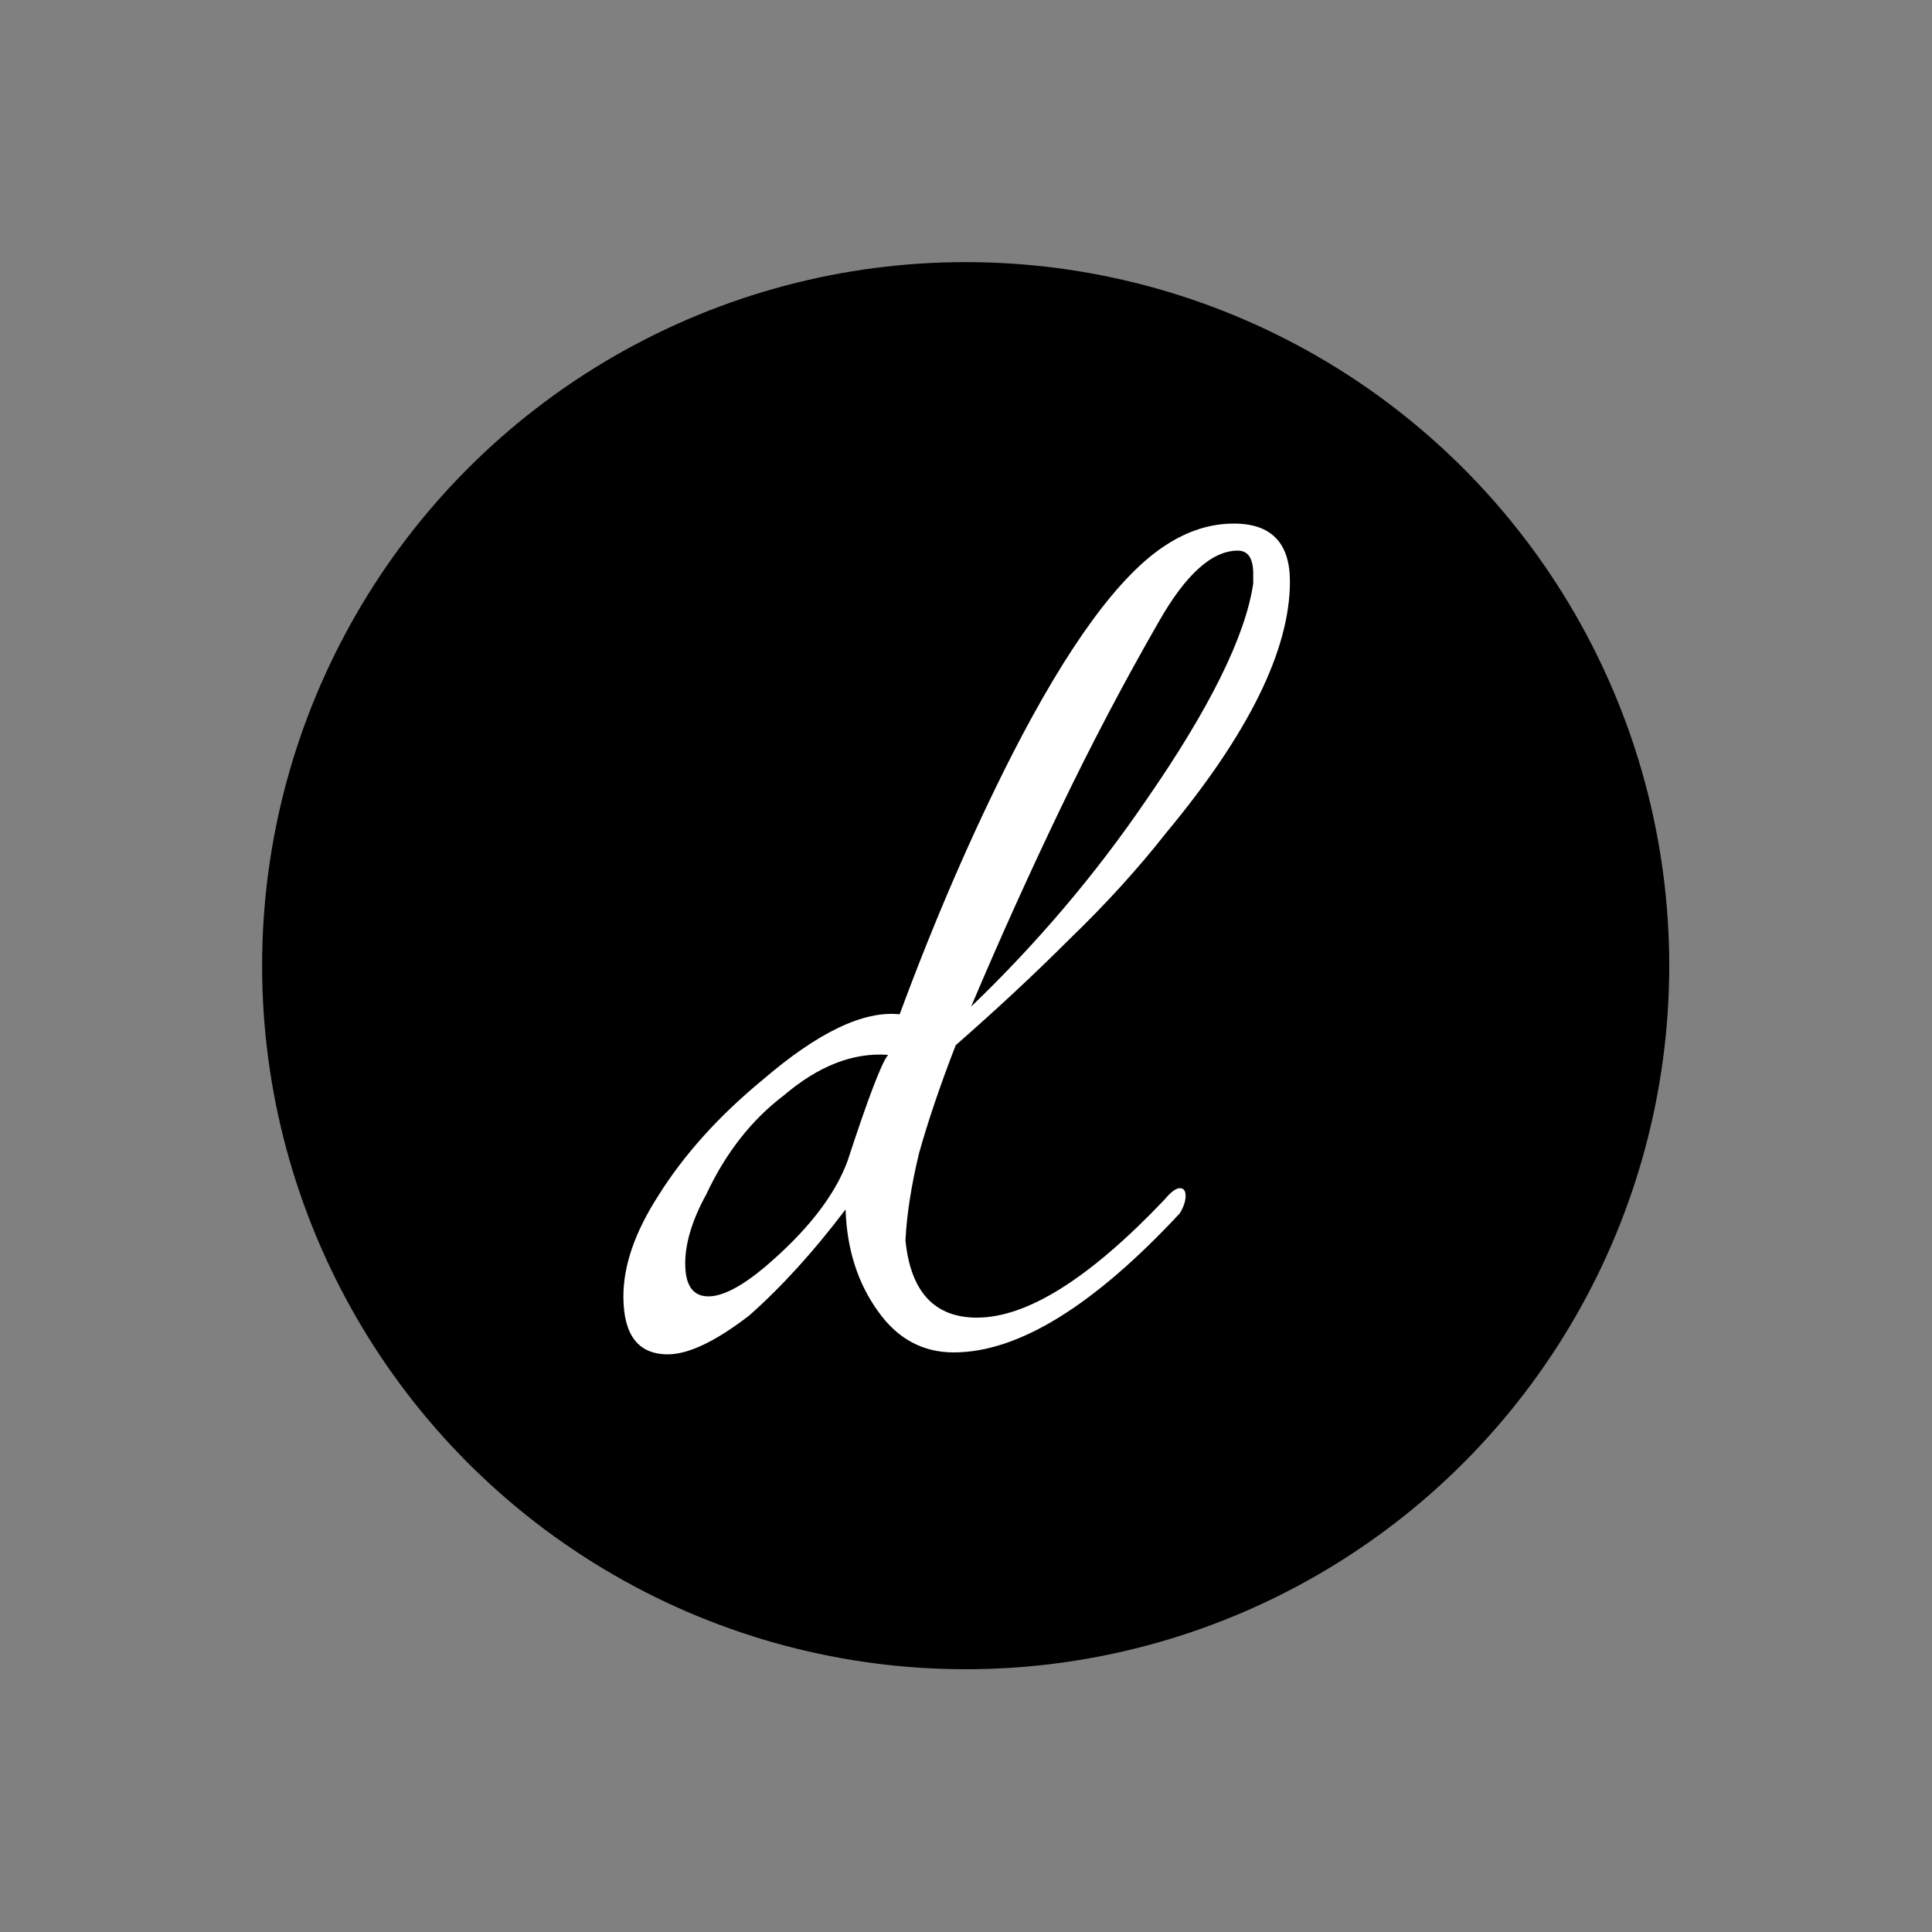 <svg width="3000" height="3000" viewBox="0 0 3000 3000" fill="none" xmlns="http://www.w3.org/2000/svg">
<rect x="0" y="0" width="3000" height="3000" fill="#808080" stroke="none"/>
<circle cx="1499.5" cy="1499.5" r="1092.5" fill="black"/>
<path d="M1037 2103C991 2103 968 2073 968 2013C968 1965 986 1913 1022 1857C1062 1793 1116 1733 1184 1677C1270 1603 1341 1569 1397 1575C1451 1429 1509 1295 1571 1173C1659 1001 1739 892 1811 846C1845 824 1880 813 1916 813C1974 813 2003 843 2003 903C2003 1009 1939 1139 1811 1293C1767 1349 1717 1404 1661 1458C1607 1512 1548 1567 1484 1623C1460 1685 1441 1741 1427 1791C1415 1841 1408 1886 1406 1926C1414 2006 1451 2046 1517 2046C1595 2046 1692 1985 1808 1863C1818 1851 1826 1845 1832 1845C1838 1845 1841 1849 1841 1857C1841 1865 1838 1874 1832 1884C1698 2028 1581 2100 1481 2100C1433 2100 1394 2079 1364 2037C1332 1993 1315 1940 1313 1878C1263 1944 1213 1999 1163 2043C1111 2083 1069 2103 1037 2103ZM1508 1563C1610 1465 1700 1359 1778 1245C1878 1101 1934 988 1946 906V891C1946 867 1938 855 1922 855C1882 855 1841 892 1799 966C1745 1060 1694 1157 1646 1257C1598 1357 1552 1459 1508 1563ZM1100 2013C1122 2013 1151 1998 1187 1968C1253 1912 1296 1857 1316 1803C1348 1705 1369 1650 1379 1638C1325 1634 1271 1655 1217 1701C1167 1739 1127 1790 1097 1854C1075 1894 1064 1930 1064 1962C1064 1996 1076 2013 1100 2013Z" fill="white"/>
</svg>
